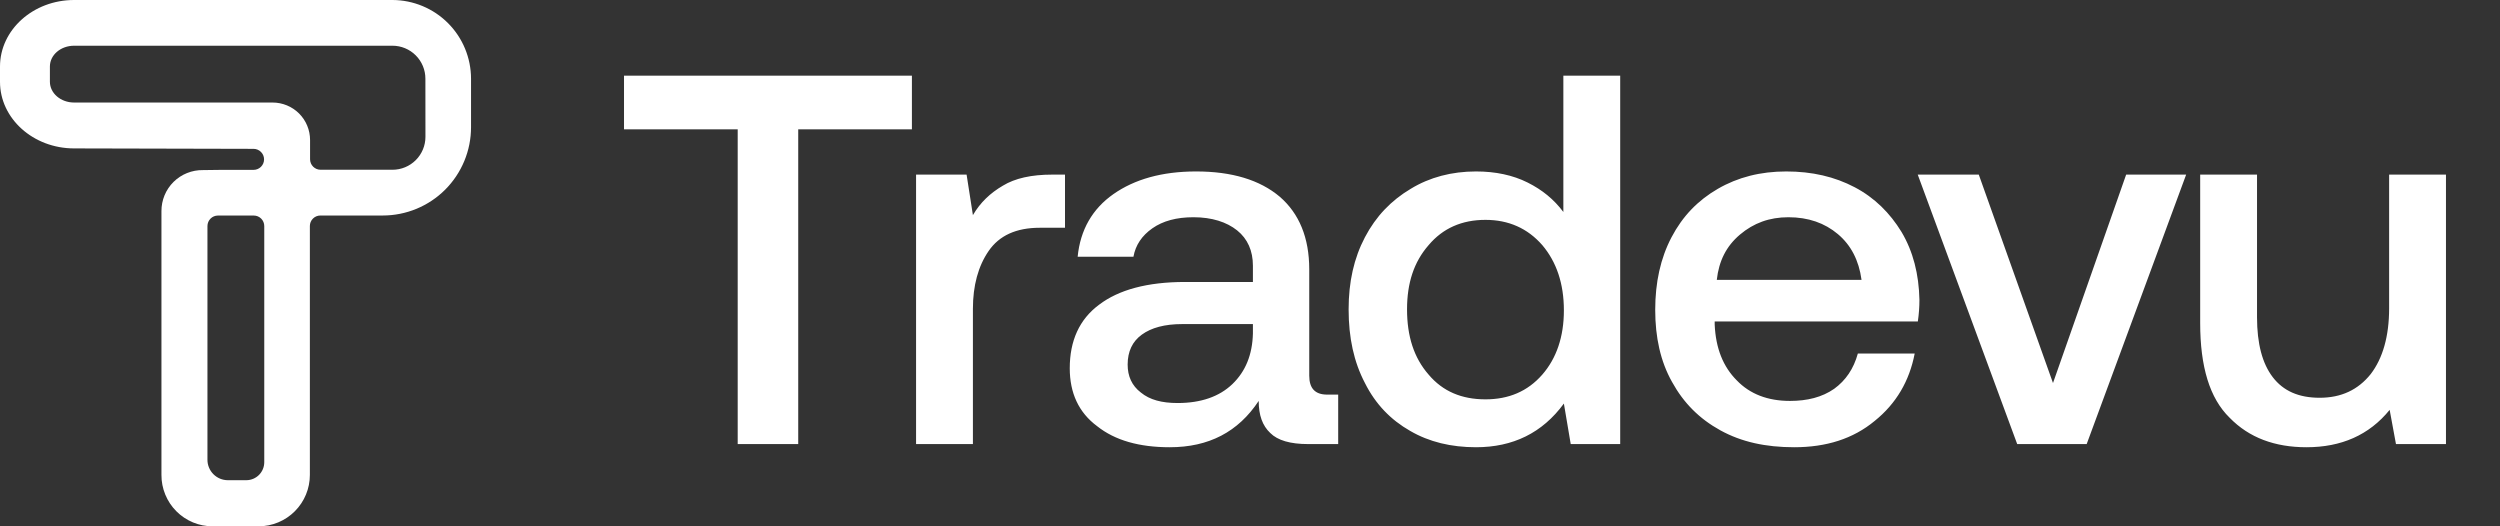 <svg width="152" height="32" viewBox="0 0 152 32" fill="none" xmlns="http://www.w3.org/2000/svg">
<rect x="0" y="0" width="152" height="32" fill="#333333" stroke="none"/>
<g clip-path="url(#clip0_630_41636)">
<path d="M23.863 0H4.505C2.02 0 0 1.814 0 4.046V4.975C0 7.207 2.02 9.023 4.505 9.023L15.419 9.05C15.588 9.051 15.749 9.119 15.868 9.239C15.987 9.358 16.055 9.52 16.055 9.689C16.055 9.773 16.039 9.856 16.007 9.933C15.975 10.011 15.927 10.081 15.868 10.141C15.809 10.2 15.738 10.247 15.661 10.279C15.583 10.311 15.5 10.328 15.416 10.328H13.446L12.339 10.342C12.008 10.337 11.68 10.398 11.374 10.521C11.067 10.643 10.788 10.827 10.553 11.059C10.318 11.291 10.132 11.568 10.005 11.873C9.879 12.178 9.815 12.506 9.816 12.836V28.877C9.814 29.286 9.893 29.692 10.049 30.071C10.204 30.45 10.433 30.794 10.722 31.084C11.011 31.375 11.354 31.605 11.732 31.762C12.11 31.919 12.515 32 12.925 32H15.729C16.555 31.997 17.346 31.666 17.929 31.081C18.512 30.496 18.84 29.703 18.84 28.877V13.742C18.84 13.572 18.907 13.41 19.027 13.29C19.147 13.17 19.309 13.103 19.479 13.103H23.27C23.975 13.103 24.673 12.964 25.324 12.695C25.976 12.425 26.568 12.03 27.066 11.532C27.565 11.033 27.96 10.441 28.23 9.79C28.5 9.139 28.639 8.441 28.639 7.736V4.786C28.638 3.518 28.134 2.303 27.239 1.406C26.344 0.51 25.13 0.004 23.863 0ZM14.974 29.196H13.855C13.691 29.196 13.53 29.164 13.379 29.102C13.228 29.039 13.091 28.947 12.976 28.832C12.86 28.716 12.769 28.579 12.707 28.428C12.644 28.277 12.612 28.115 12.613 27.952V13.744C12.613 13.575 12.68 13.412 12.8 13.292C12.92 13.172 13.082 13.105 13.252 13.105H15.428C15.598 13.105 15.76 13.172 15.88 13.292C16 13.412 16.067 13.575 16.067 13.744V28.103C16.067 28.393 15.952 28.671 15.747 28.876C15.542 29.081 15.264 29.196 14.974 29.196ZM25.867 8.32C25.867 8.85 25.656 9.359 25.28 9.735C24.905 10.11 24.396 10.321 23.866 10.321H19.491C19.321 10.321 19.159 10.253 19.039 10.133C18.919 10.014 18.852 9.851 18.852 9.682V8.512C18.852 8.212 18.793 7.916 18.678 7.64C18.564 7.363 18.395 7.112 18.184 6.9C17.972 6.689 17.721 6.521 17.444 6.407C17.168 6.293 16.871 6.234 16.572 6.234H4.505C3.692 6.234 3.034 5.667 3.034 4.971V4.041C3.034 3.344 3.692 2.78 4.505 2.78H23.863C24.394 2.78 24.902 2.991 25.277 3.366C25.653 3.742 25.864 4.25 25.864 4.781L25.867 8.32Z" fill="white"/>
<path d="M37.94 4.6H55.444V7.864H48.532V27H44.852V7.864H37.94V4.6ZM64.752 10.616V13.848H63.217C61.776 13.848 60.752 14.328 60.112 15.256C59.472 16.184 59.153 17.368 59.153 18.776V27H55.697V10.616H58.769L59.153 13.08C59.6 12.312 60.209 11.736 60.977 11.288C61.712 10.84 62.705 10.616 63.984 10.616H64.752ZM81.362 23.992V27H79.537C78.45 27 77.681 26.776 77.234 26.328C76.754 25.88 76.529 25.24 76.529 24.376C75.281 26.264 73.49 27.192 71.121 27.192C69.266 27.192 67.793 26.776 66.706 25.912C65.585 25.08 65.041 23.896 65.041 22.392C65.041 20.728 65.618 19.416 66.834 18.52C68.017 17.624 69.746 17.144 72.049 17.144H76.177V16.152C76.177 15.256 75.858 14.52 75.218 14.008C74.578 13.496 73.681 13.208 72.561 13.208C71.537 13.208 70.706 13.432 70.066 13.88C69.425 14.328 69.041 14.904 68.913 15.608H65.522C65.681 13.976 66.418 12.696 67.698 11.8C68.978 10.904 70.641 10.424 72.722 10.424C74.897 10.424 76.594 10.936 77.809 11.96C78.993 12.984 79.602 14.456 79.602 16.376V22.84C79.602 23.608 79.954 23.992 80.689 23.992H81.362ZM76.177 19.704H71.889C70.802 19.704 70.001 19.928 69.425 20.344C68.85 20.76 68.561 21.368 68.561 22.168C68.561 22.872 68.817 23.448 69.362 23.864C69.906 24.312 70.641 24.504 71.602 24.504C73.01 24.504 74.129 24.12 74.93 23.352C75.73 22.584 76.145 21.56 76.177 20.28V19.704ZM98.508 4.6V27H95.5L95.084 24.536C93.772 26.328 91.98 27.192 89.74 27.192C88.236 27.192 86.892 26.872 85.74 26.2C84.556 25.528 83.628 24.568 82.988 23.288C82.316 22.008 81.996 20.536 81.996 18.808C81.996 17.144 82.316 15.704 82.988 14.424C83.66 13.144 84.588 12.184 85.772 11.48C86.924 10.776 88.268 10.424 89.74 10.424C90.924 10.424 91.98 10.648 92.876 11.096C93.772 11.544 94.476 12.12 95.052 12.888V4.6H98.508ZM93.772 22.776C94.636 21.784 95.084 20.472 95.084 18.872C95.084 17.24 94.636 15.928 93.772 14.904C92.876 13.88 91.724 13.368 90.316 13.368C88.876 13.368 87.724 13.88 86.86 14.904C85.964 15.928 85.548 17.208 85.548 18.808C85.548 20.44 85.964 21.752 86.86 22.776C87.724 23.8 88.876 24.28 90.316 24.28C91.724 24.28 92.876 23.8 93.772 22.776ZM101.629 14.424C102.301 13.144 103.229 12.184 104.445 11.48C105.661 10.776 107.037 10.424 108.605 10.424C110.173 10.424 111.549 10.744 112.765 11.384C113.981 12.024 114.909 12.952 115.613 14.104C116.317 15.288 116.669 16.664 116.701 18.232C116.701 18.68 116.669 19.096 116.605 19.544H104.253V19.736C104.317 21.176 104.765 22.296 105.597 23.128C106.397 23.96 107.485 24.376 108.829 24.376C109.885 24.376 110.781 24.152 111.517 23.64C112.221 23.128 112.701 22.424 112.957 21.496H116.413C116.093 23.16 115.293 24.536 113.981 25.592C112.669 26.68 111.037 27.192 109.085 27.192C107.357 27.192 105.885 26.872 104.605 26.168C103.325 25.464 102.365 24.504 101.661 23.224C100.957 21.976 100.637 20.504 100.637 18.84C100.637 17.176 100.957 15.704 101.629 14.424ZM113.181 17.016C113.021 15.832 112.541 14.904 111.741 14.232C110.941 13.56 109.949 13.208 108.733 13.208C107.581 13.208 106.621 13.56 105.789 14.264C104.957 14.968 104.509 15.864 104.381 17.016H113.181ZM116.598 10.616H120.31L124.822 23.288L129.27 10.616H132.918L126.87 27H122.646L116.598 10.616ZM148.715 10.616V27H145.675L145.291 24.92C144.043 26.456 142.347 27.192 140.235 27.192C138.315 27.192 136.747 26.616 135.563 25.4C134.347 24.216 133.771 22.296 133.771 19.64V10.616H137.227V19.288C137.227 20.888 137.547 22.104 138.187 22.936C138.827 23.768 139.755 24.184 141.035 24.184C142.347 24.184 143.371 23.704 144.139 22.744C144.875 21.784 145.259 20.44 145.259 18.744V10.616H148.715Z" fill="white"/>
</g>
<defs>
<clipPath id="clip0_630_41636">
<rect width="151.172" height="32" fill="white"/>
</clipPath>
</defs>
</svg>
